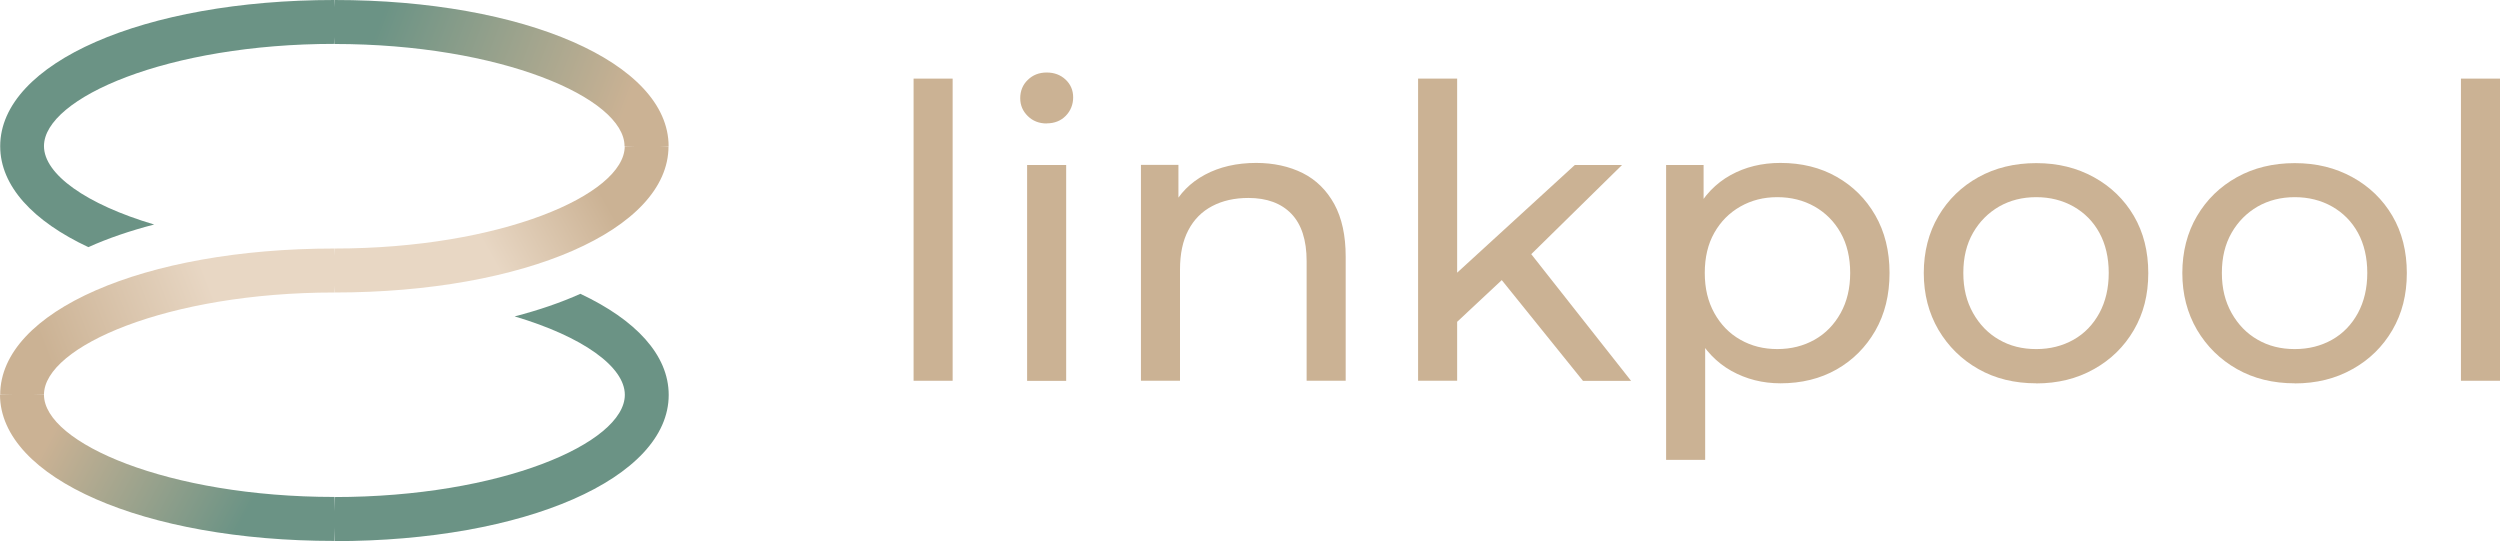 <svg width="231" height="50" viewBox="0 0 231 50" fill="none" xmlns="http://www.w3.org/2000/svg">
<g clip-path="url(#clip0_754_396)">
<path d="M30.89 49.982V45.918C15.545 45.918 4.063 40.936 4.063 36.473H0C0.018 44.173 13.281 49.982 30.89 49.982Z" fill="url(#paint0_linear_754_396)"/>
<path d="M30.89 27.027C48.498 27.027 61.77 21.218 61.77 13.518L59.925 13.455L57.725 13.518C57.725 17.982 46.262 22.964 30.899 22.964L30.781 25.027L30.899 27.027H30.89Z" fill="url(#paint1_linear_754_396)"/>
<path d="M0.018 36.473L2.245 36.518L4.063 36.473C4.063 32.009 15.527 27.027 30.89 27.027V22.964C13.281 22.964 0.018 28.764 0.018 36.473Z" fill="url(#paint2_linear_754_396)"/>
<path d="M57.716 13.509H61.779C61.779 5.809 48.498 0 30.899 0V4.064C46.225 4.064 57.707 9.045 57.707 13.509H57.716Z" fill="url(#paint3_linear_754_396)"/>
<path d="M8.163 22.836C9.963 22.027 11.999 21.327 14.245 20.745C7.963 18.882 4.063 16.1 4.063 13.5C4.063 9.036 15.527 4.055 30.89 4.055L31.09 2.082L30.89 0C13.281 0 0.018 5.809 0.018 13.509C0.018 17.191 3.064 20.445 8.163 22.836Z" fill="#6B9385"/>
<path d="M53.634 27.145C51.834 27.955 49.798 28.655 47.553 29.236C53.834 31.1 57.734 33.882 57.734 36.482C57.734 40.946 46.271 45.927 30.908 45.927L30.835 48.009L30.908 50C48.516 50 61.788 44.191 61.788 36.491C61.788 32.791 58.734 29.555 53.643 27.155L53.634 27.145Z" fill="#6B9385"/>
<path d="M84.415 35.191V7.264H88.024V35.182H84.415V35.191Z" fill="#CBB294"/>
<path d="M96.714 11.409C96.014 11.409 95.433 11.182 94.969 10.727C94.505 10.273 94.269 9.727 94.269 9.073C94.269 8.418 94.496 7.827 94.969 7.382C95.433 6.927 96.014 6.7 96.714 6.7C97.414 6.7 97.996 6.918 98.46 7.354C98.923 7.791 99.16 8.336 99.16 8.991C99.16 9.645 98.933 10.236 98.478 10.7C98.023 11.164 97.433 11.4 96.705 11.4L96.714 11.409ZM94.905 35.191V15.245H98.514V35.191H94.905Z" fill="#CBB294"/>
<path d="M116.059 15.054C117.686 15.054 119.123 15.373 120.368 15.991C121.613 16.618 122.577 17.573 123.286 18.854C123.986 20.136 124.341 21.754 124.341 23.709V35.182H120.732V24.118C120.732 22.191 120.259 20.727 119.323 19.754C118.386 18.782 117.059 18.291 115.35 18.291C114.068 18.291 112.95 18.545 112.005 19.045C111.05 19.545 110.314 20.291 109.805 21.264C109.287 22.245 109.032 23.454 109.032 24.909V35.182H105.423V15.236H108.887V20.618L108.323 19.191C108.978 17.891 109.978 16.873 111.332 16.145C112.687 15.418 114.268 15.054 116.077 15.054H116.059Z" fill="#CBB294"/>
<path d="M131.031 35.191V7.264H134.64V35.182H131.031V35.191ZM133.967 30.373L134.04 25.745L145.513 15.245H149.876L141.067 23.9L139.113 25.555L133.958 30.373H133.967ZM146.267 35.191L138.44 25.482L140.776 22.582L150.712 35.191H146.276H146.267Z" fill="#CBB294"/>
<path d="M153.948 42.491V15.245H157.412V20.627L157.185 25.254L157.557 29.882V42.491H153.948ZM164.521 35.418C162.866 35.418 161.357 35.036 159.985 34.273C158.621 33.509 157.53 32.373 156.712 30.863C155.894 29.354 155.485 27.473 155.485 25.218C155.485 22.963 155.885 21.082 156.667 19.573C157.448 18.064 158.539 16.936 159.903 16.182C161.266 15.427 162.803 15.054 164.512 15.054C166.466 15.054 168.202 15.482 169.702 16.336C171.211 17.191 172.402 18.373 173.275 19.891C174.148 21.409 174.593 23.182 174.593 25.218C174.593 27.254 174.157 29.027 173.275 30.564C172.393 32.091 171.202 33.282 169.702 34.136C168.193 34.991 166.466 35.418 164.512 35.418H164.521ZM164.221 32.254C165.503 32.254 166.648 31.963 167.666 31.391C168.684 30.818 169.484 29.991 170.075 28.927C170.666 27.863 170.957 26.627 170.957 25.218C170.957 23.809 170.666 22.554 170.075 21.509C169.484 20.463 168.684 19.663 167.666 19.082C166.648 18.509 165.503 18.218 164.221 18.218C162.939 18.218 161.83 18.509 160.812 19.082C159.794 19.663 158.994 20.463 158.403 21.509C157.812 22.554 157.521 23.782 157.521 25.218C157.521 26.654 157.812 27.854 158.403 28.927C158.994 29.991 159.794 30.818 160.812 31.391C161.83 31.973 162.966 32.254 164.221 32.254Z" fill="#CBB294"/>
<path d="M188.147 35.418C186.138 35.418 184.356 34.982 182.802 34.1C181.247 33.218 180.02 32.009 179.111 30.473C178.211 28.927 177.757 27.182 177.757 25.227C177.757 23.273 178.211 21.491 179.111 19.964C180.011 18.436 181.247 17.236 182.802 16.373C184.356 15.509 186.138 15.073 188.147 15.073C190.156 15.073 191.902 15.509 193.474 16.373C195.038 17.236 196.274 18.427 197.165 19.945C198.056 21.464 198.501 23.227 198.501 25.236C198.501 27.245 198.056 28.973 197.165 30.5C196.274 32.027 195.047 33.236 193.474 34.109C191.911 34.991 190.129 35.427 188.147 35.427V35.418ZM188.147 32.255C189.429 32.255 190.574 31.964 191.593 31.391C192.611 30.818 193.402 29.991 193.983 28.927C194.556 27.864 194.847 26.627 194.847 25.218C194.847 23.809 194.556 22.555 193.983 21.509C193.411 20.464 192.611 19.664 191.593 19.082C190.574 18.509 189.429 18.218 188.147 18.218C186.865 18.218 185.729 18.509 184.72 19.082C183.72 19.664 182.911 20.464 182.311 21.509C181.711 22.555 181.411 23.782 181.411 25.218C181.411 26.655 181.711 27.855 182.311 28.927C182.911 29.991 183.711 30.818 184.72 31.391C185.72 31.973 186.865 32.255 188.147 32.255Z" fill="#CBB294"/>
<path d="M212.037 35.418C210.028 35.418 208.246 34.982 206.692 34.1C205.137 33.218 203.91 32.009 203.001 30.473C202.101 28.927 201.647 27.182 201.647 25.227C201.647 23.273 202.101 21.491 203.001 19.964C203.901 18.436 205.137 17.236 206.692 16.373C208.246 15.509 210.028 15.073 212.037 15.073C214.046 15.073 215.792 15.509 217.364 16.373C218.928 17.236 220.164 18.427 221.055 19.945C221.946 21.464 222.391 23.227 222.391 25.236C222.391 27.245 221.946 28.973 221.055 30.5C220.164 32.027 218.937 33.236 217.364 34.109C215.801 34.991 214.019 35.427 212.037 35.427V35.418ZM212.037 32.255C213.319 32.255 214.464 31.964 215.483 31.391C216.501 30.818 217.292 29.991 217.873 28.927C218.446 27.864 218.737 26.627 218.737 25.218C218.737 23.809 218.446 22.555 217.873 21.509C217.301 20.464 216.501 19.664 215.483 19.082C214.464 18.509 213.319 18.218 212.037 18.218C210.755 18.218 209.619 18.509 208.61 19.082C207.61 19.664 206.801 20.464 206.201 21.509C205.601 22.555 205.301 23.782 205.301 25.218C205.301 26.655 205.601 27.855 206.201 28.927C206.801 29.991 207.601 30.818 208.61 31.391C209.61 31.973 210.755 32.255 212.037 32.255Z" fill="#CBB294"/>
<path d="M227.391 35.191V7.264H231V35.182H227.391V35.191Z" fill="#CBB294"/>
</g>
<defs>
<linearGradient id="paint0_linear_754_396" x1="5.673" y1="38.364" x2="22.663" y2="47.599" gradientUnits="userSpaceOnUse">
<stop stop-color="#CBB294"/>
<stop offset="1" stop-color="#6B9385"/>
</linearGradient>
<linearGradient id="paint1_linear_754_396" x1="58.87" y1="13.673" x2="31.898" y2="28.717" gradientUnits="userSpaceOnUse">
<stop offset="0.16" stop-color="#CBB294"/>
<stop offset="0.54" stop-color="#E8D7C4"/>
</linearGradient>
<linearGradient id="paint2_linear_754_396" x1="1.173" y1="34.054" x2="30.017" y2="23.028" gradientUnits="userSpaceOnUse">
<stop offset="0.11" stop-color="#CBB294"/>
<stop offset="0.64" stop-color="#E8D7C4"/>
</linearGradient>
<linearGradient id="paint3_linear_754_396" x1="57.789" y1="10.082" x2="28.989" y2="-1.054" gradientUnits="userSpaceOnUse">
<stop stop-color="#CBB294"/>
<stop offset="0.78" stop-color="#6B9385"/>
</linearGradient>
<clipPath id="clip0_754_396">
<rect width="231" height="50" fill="white"/>
</clipPath>
</defs>
</svg>
